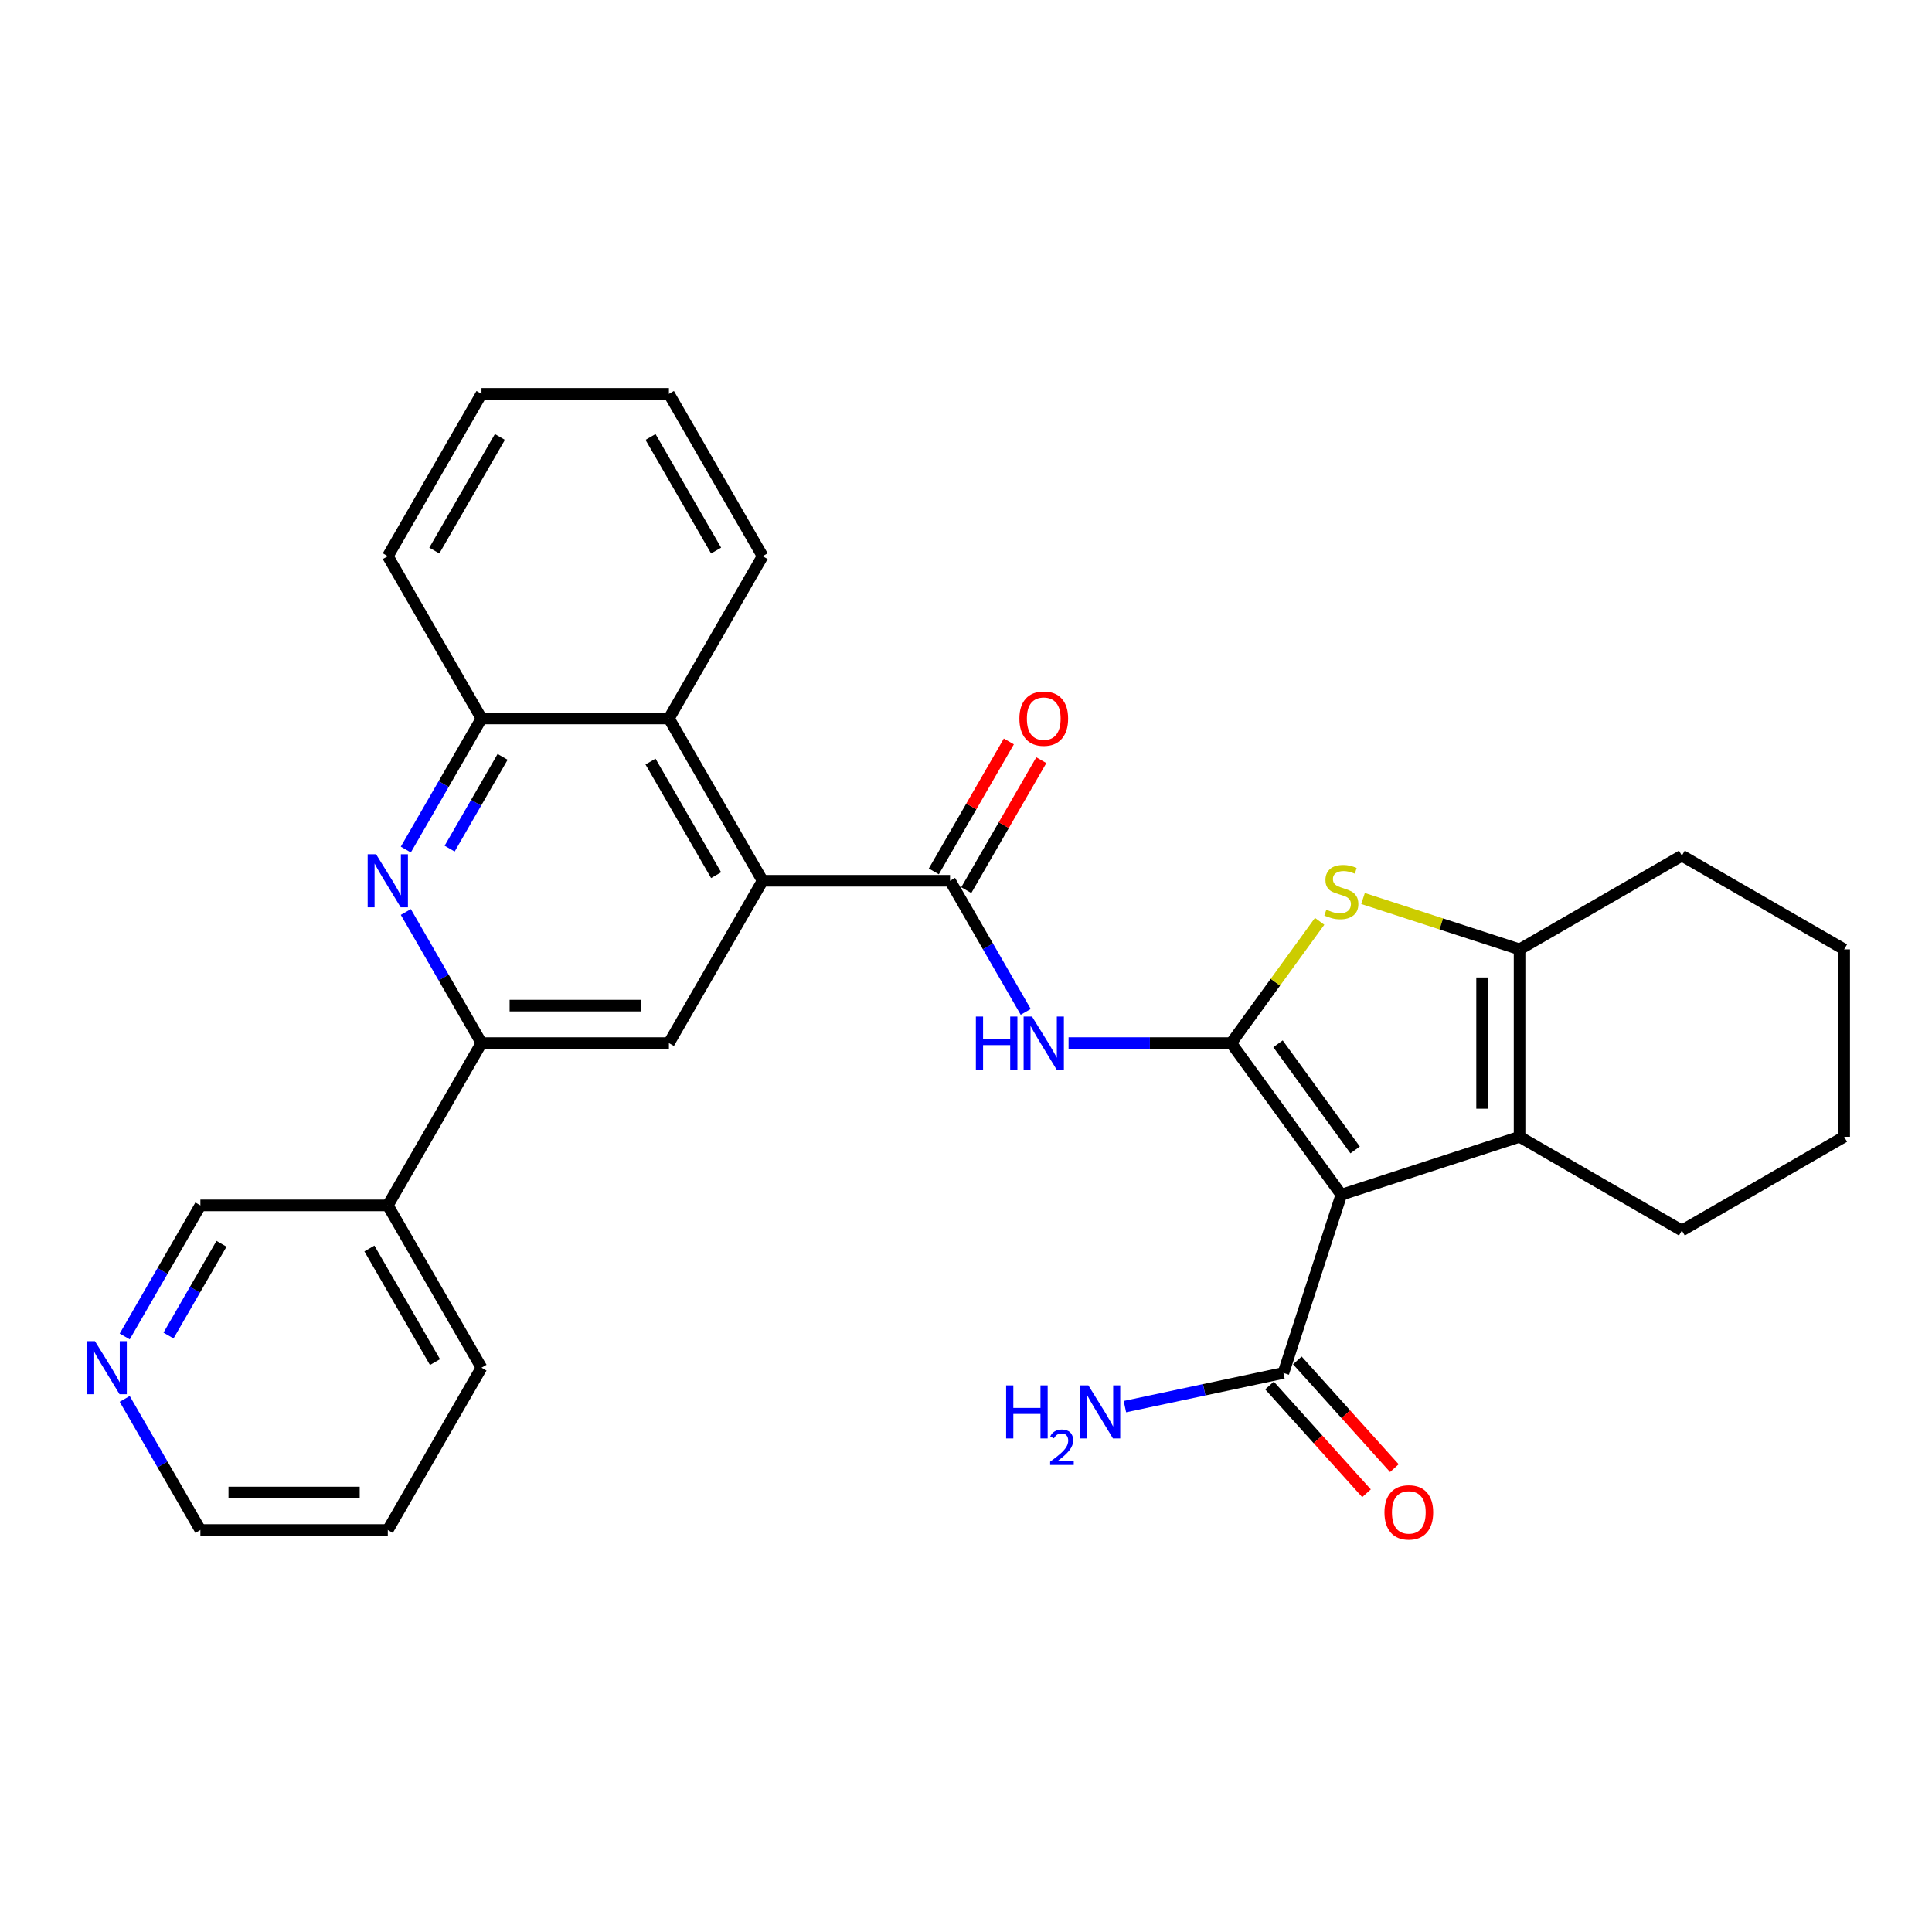 <?xml version='1.0' encoding='iso-8859-1'?>
<svg version='1.1' baseProfile='full'
              xmlns='http://www.w3.org/2000/svg'
                      xmlns:rdkit='http://www.rdkit.org/xml'
                      xmlns:xlink='http://www.w3.org/1999/xlink'
                  xml:space='preserve'
width='1000px' height='1000px' viewBox='0 0 1000 1000'>
<!-- END OF HEADER -->
<rect style='opacity:1.0;fill:#FFFFFF;stroke:none' width='1000' height='1000' x='0' y='0'> </rect>
<path class='bond-0' d='M 637.251,539.897 L 694.269,618.376' style='fill:none;fill-rule:evenodd;stroke:#000000;stroke-width:6px;stroke-linecap:butt;stroke-linejoin:miter;stroke-opacity:1' />
<path class='bond-0' d='M 661.499,540.265 L 701.412,595.201' style='fill:none;fill-rule:evenodd;stroke:#000000;stroke-width:6px;stroke-linecap:butt;stroke-linejoin:miter;stroke-opacity:1' />
<path class='bond-1' d='M 637.251,539.897 L 660.143,508.388' style='fill:none;fill-rule:evenodd;stroke:#000000;stroke-width:6px;stroke-linecap:butt;stroke-linejoin:miter;stroke-opacity:1' />
<path class='bond-1' d='M 660.143,508.388 L 683.036,476.879' style='fill:none;fill-rule:evenodd;stroke:#CCCC00;stroke-width:6px;stroke-linecap:butt;stroke-linejoin:miter;stroke-opacity:1' />
<path class='bond-3' d='M 637.251,539.897 L 595.17,539.897' style='fill:none;fill-rule:evenodd;stroke:#000000;stroke-width:6px;stroke-linecap:butt;stroke-linejoin:miter;stroke-opacity:1' />
<path class='bond-3' d='M 595.17,539.897 L 553.089,539.897' style='fill:none;fill-rule:evenodd;stroke:#0000FF;stroke-width:6px;stroke-linecap:butt;stroke-linejoin:miter;stroke-opacity:1' />
<path class='bond-2' d='M 694.269,618.376 L 786.527,588.4' style='fill:none;fill-rule:evenodd;stroke:#000000;stroke-width:6px;stroke-linecap:butt;stroke-linejoin:miter;stroke-opacity:1' />
<path class='bond-9' d='M 694.269,618.376 L 664.293,710.634' style='fill:none;fill-rule:evenodd;stroke:#000000;stroke-width:6px;stroke-linecap:butt;stroke-linejoin:miter;stroke-opacity:1' />
<path class='bond-5' d='M 705.502,465.068 L 746.015,478.231' style='fill:none;fill-rule:evenodd;stroke:#CCCC00;stroke-width:6px;stroke-linecap:butt;stroke-linejoin:miter;stroke-opacity:1' />
<path class='bond-5' d='M 746.015,478.231 L 786.527,491.394' style='fill:none;fill-rule:evenodd;stroke:#000000;stroke-width:6px;stroke-linecap:butt;stroke-linejoin:miter;stroke-opacity:1' />
<path class='bond-18' d='M 786.527,588.4 L 870.536,636.903' style='fill:none;fill-rule:evenodd;stroke:#000000;stroke-width:6px;stroke-linecap:butt;stroke-linejoin:miter;stroke-opacity:1' />
<path class='bond-30' d='M 786.527,588.4 L 786.527,491.394' style='fill:none;fill-rule:evenodd;stroke:#000000;stroke-width:6px;stroke-linecap:butt;stroke-linejoin:miter;stroke-opacity:1' />
<path class='bond-30' d='M 767.126,573.849 L 767.126,505.945' style='fill:none;fill-rule:evenodd;stroke:#000000;stroke-width:6px;stroke-linecap:butt;stroke-linejoin:miter;stroke-opacity:1' />
<path class='bond-4' d='M 530.914,523.736 L 511.328,489.812' style='fill:none;fill-rule:evenodd;stroke:#0000FF;stroke-width:6px;stroke-linecap:butt;stroke-linejoin:miter;stroke-opacity:1' />
<path class='bond-4' d='M 511.328,489.812 L 491.742,455.888' style='fill:none;fill-rule:evenodd;stroke:#000000;stroke-width:6px;stroke-linecap:butt;stroke-linejoin:miter;stroke-opacity:1' />
<path class='bond-6' d='M 491.742,455.888 L 394.737,455.888' style='fill:none;fill-rule:evenodd;stroke:#000000;stroke-width:6px;stroke-linecap:butt;stroke-linejoin:miter;stroke-opacity:1' />
<path class='bond-14' d='M 500.143,460.738 L 519.561,427.105' style='fill:none;fill-rule:evenodd;stroke:#000000;stroke-width:6px;stroke-linecap:butt;stroke-linejoin:miter;stroke-opacity:1' />
<path class='bond-14' d='M 519.561,427.105 L 538.979,393.472' style='fill:none;fill-rule:evenodd;stroke:#FF0000;stroke-width:6px;stroke-linecap:butt;stroke-linejoin:miter;stroke-opacity:1' />
<path class='bond-14' d='M 483.341,451.038 L 502.759,417.405' style='fill:none;fill-rule:evenodd;stroke:#000000;stroke-width:6px;stroke-linecap:butt;stroke-linejoin:miter;stroke-opacity:1' />
<path class='bond-14' d='M 502.759,417.405 L 522.177,383.771' style='fill:none;fill-rule:evenodd;stroke:#FF0000;stroke-width:6px;stroke-linecap:butt;stroke-linejoin:miter;stroke-opacity:1' />
<path class='bond-20' d='M 786.527,491.394 L 870.536,442.892' style='fill:none;fill-rule:evenodd;stroke:#000000;stroke-width:6px;stroke-linecap:butt;stroke-linejoin:miter;stroke-opacity:1' />
<path class='bond-10' d='M 394.737,455.888 L 346.234,539.897' style='fill:none;fill-rule:evenodd;stroke:#000000;stroke-width:6px;stroke-linecap:butt;stroke-linejoin:miter;stroke-opacity:1' />
<path class='bond-11' d='M 394.737,455.888 L 346.234,371.879' style='fill:none;fill-rule:evenodd;stroke:#000000;stroke-width:6px;stroke-linecap:butt;stroke-linejoin:miter;stroke-opacity:1' />
<path class='bond-11' d='M 370.659,452.987 L 336.707,394.181' style='fill:none;fill-rule:evenodd;stroke:#000000;stroke-width:6px;stroke-linecap:butt;stroke-linejoin:miter;stroke-opacity:1' />
<path class='bond-7' d='M 210.056,439.727 L 229.642,405.803' style='fill:none;fill-rule:evenodd;stroke:#0000FF;stroke-width:6px;stroke-linecap:butt;stroke-linejoin:miter;stroke-opacity:1' />
<path class='bond-7' d='M 229.642,405.803 L 249.228,371.879' style='fill:none;fill-rule:evenodd;stroke:#000000;stroke-width:6px;stroke-linecap:butt;stroke-linejoin:miter;stroke-opacity:1' />
<path class='bond-7' d='M 232.734,439.25 L 246.444,415.503' style='fill:none;fill-rule:evenodd;stroke:#0000FF;stroke-width:6px;stroke-linecap:butt;stroke-linejoin:miter;stroke-opacity:1' />
<path class='bond-7' d='M 246.444,415.503 L 260.154,391.756' style='fill:none;fill-rule:evenodd;stroke:#000000;stroke-width:6px;stroke-linecap:butt;stroke-linejoin:miter;stroke-opacity:1' />
<path class='bond-32' d='M 210.056,472.049 L 229.642,505.973' style='fill:none;fill-rule:evenodd;stroke:#0000FF;stroke-width:6px;stroke-linecap:butt;stroke-linejoin:miter;stroke-opacity:1' />
<path class='bond-32' d='M 229.642,505.973 L 249.228,539.897' style='fill:none;fill-rule:evenodd;stroke:#000000;stroke-width:6px;stroke-linecap:butt;stroke-linejoin:miter;stroke-opacity:1' />
<path class='bond-8' d='M 249.228,539.897 L 346.234,539.897' style='fill:none;fill-rule:evenodd;stroke:#000000;stroke-width:6px;stroke-linecap:butt;stroke-linejoin:miter;stroke-opacity:1' />
<path class='bond-8' d='M 263.779,520.496 L 331.683,520.496' style='fill:none;fill-rule:evenodd;stroke:#000000;stroke-width:6px;stroke-linecap:butt;stroke-linejoin:miter;stroke-opacity:1' />
<path class='bond-13' d='M 249.228,539.897 L 200.725,623.907' style='fill:none;fill-rule:evenodd;stroke:#000000;stroke-width:6px;stroke-linecap:butt;stroke-linejoin:miter;stroke-opacity:1' />
<path class='bond-15' d='M 657.084,717.125 L 682.193,745.012' style='fill:none;fill-rule:evenodd;stroke:#000000;stroke-width:6px;stroke-linecap:butt;stroke-linejoin:miter;stroke-opacity:1' />
<path class='bond-15' d='M 682.193,745.012 L 707.302,772.898' style='fill:none;fill-rule:evenodd;stroke:#FF0000;stroke-width:6px;stroke-linecap:butt;stroke-linejoin:miter;stroke-opacity:1' />
<path class='bond-15' d='M 671.502,704.143 L 696.611,732.03' style='fill:none;fill-rule:evenodd;stroke:#000000;stroke-width:6px;stroke-linecap:butt;stroke-linejoin:miter;stroke-opacity:1' />
<path class='bond-15' d='M 696.611,732.03 L 721.72,759.916' style='fill:none;fill-rule:evenodd;stroke:#FF0000;stroke-width:6px;stroke-linecap:butt;stroke-linejoin:miter;stroke-opacity:1' />
<path class='bond-17' d='M 664.293,710.634 L 623.272,719.353' style='fill:none;fill-rule:evenodd;stroke:#000000;stroke-width:6px;stroke-linecap:butt;stroke-linejoin:miter;stroke-opacity:1' />
<path class='bond-17' d='M 623.272,719.353 L 582.25,728.073' style='fill:none;fill-rule:evenodd;stroke:#0000FF;stroke-width:6px;stroke-linecap:butt;stroke-linejoin:miter;stroke-opacity:1' />
<path class='bond-12' d='M 346.234,371.879 L 249.228,371.879' style='fill:none;fill-rule:evenodd;stroke:#000000;stroke-width:6px;stroke-linecap:butt;stroke-linejoin:miter;stroke-opacity:1' />
<path class='bond-21' d='M 346.234,371.879 L 394.737,287.869' style='fill:none;fill-rule:evenodd;stroke:#000000;stroke-width:6px;stroke-linecap:butt;stroke-linejoin:miter;stroke-opacity:1' />
<path class='bond-22' d='M 249.228,371.879 L 200.725,287.869' style='fill:none;fill-rule:evenodd;stroke:#000000;stroke-width:6px;stroke-linecap:butt;stroke-linejoin:miter;stroke-opacity:1' />
<path class='bond-19' d='M 200.725,623.907 L 103.72,623.907' style='fill:none;fill-rule:evenodd;stroke:#000000;stroke-width:6px;stroke-linecap:butt;stroke-linejoin:miter;stroke-opacity:1' />
<path class='bond-23' d='M 200.725,623.907 L 249.228,707.916' style='fill:none;fill-rule:evenodd;stroke:#000000;stroke-width:6px;stroke-linecap:butt;stroke-linejoin:miter;stroke-opacity:1' />
<path class='bond-23' d='M 191.199,646.208 L 225.151,705.015' style='fill:none;fill-rule:evenodd;stroke:#000000;stroke-width:6px;stroke-linecap:butt;stroke-linejoin:miter;stroke-opacity:1' />
<path class='bond-16' d='M 64.548,691.755 L 84.134,657.831' style='fill:none;fill-rule:evenodd;stroke:#0000FF;stroke-width:6px;stroke-linecap:butt;stroke-linejoin:miter;stroke-opacity:1' />
<path class='bond-16' d='M 84.134,657.831 L 103.72,623.907' style='fill:none;fill-rule:evenodd;stroke:#000000;stroke-width:6px;stroke-linecap:butt;stroke-linejoin:miter;stroke-opacity:1' />
<path class='bond-16' d='M 87.225,691.278 L 100.936,667.531' style='fill:none;fill-rule:evenodd;stroke:#0000FF;stroke-width:6px;stroke-linecap:butt;stroke-linejoin:miter;stroke-opacity:1' />
<path class='bond-16' d='M 100.936,667.531 L 114.646,643.784' style='fill:none;fill-rule:evenodd;stroke:#000000;stroke-width:6px;stroke-linecap:butt;stroke-linejoin:miter;stroke-opacity:1' />
<path class='bond-34' d='M 64.548,724.077 L 84.134,758.001' style='fill:none;fill-rule:evenodd;stroke:#0000FF;stroke-width:6px;stroke-linecap:butt;stroke-linejoin:miter;stroke-opacity:1' />
<path class='bond-34' d='M 84.134,758.001 L 103.72,791.925' style='fill:none;fill-rule:evenodd;stroke:#000000;stroke-width:6px;stroke-linecap:butt;stroke-linejoin:miter;stroke-opacity:1' />
<path class='bond-26' d='M 870.536,636.903 L 954.545,588.4' style='fill:none;fill-rule:evenodd;stroke:#000000;stroke-width:6px;stroke-linecap:butt;stroke-linejoin:miter;stroke-opacity:1' />
<path class='bond-27' d='M 870.536,442.892 L 954.545,491.394' style='fill:none;fill-rule:evenodd;stroke:#000000;stroke-width:6px;stroke-linecap:butt;stroke-linejoin:miter;stroke-opacity:1' />
<path class='bond-28' d='M 394.737,287.869 L 346.234,203.86' style='fill:none;fill-rule:evenodd;stroke:#000000;stroke-width:6px;stroke-linecap:butt;stroke-linejoin:miter;stroke-opacity:1' />
<path class='bond-28' d='M 370.659,284.968 L 336.707,226.162' style='fill:none;fill-rule:evenodd;stroke:#000000;stroke-width:6px;stroke-linecap:butt;stroke-linejoin:miter;stroke-opacity:1' />
<path class='bond-33' d='M 200.725,287.869 L 249.228,203.86' style='fill:none;fill-rule:evenodd;stroke:#000000;stroke-width:6px;stroke-linecap:butt;stroke-linejoin:miter;stroke-opacity:1' />
<path class='bond-33' d='M 224.803,284.968 L 258.755,226.162' style='fill:none;fill-rule:evenodd;stroke:#000000;stroke-width:6px;stroke-linecap:butt;stroke-linejoin:miter;stroke-opacity:1' />
<path class='bond-25' d='M 249.228,707.916 L 200.725,791.925' style='fill:none;fill-rule:evenodd;stroke:#000000;stroke-width:6px;stroke-linecap:butt;stroke-linejoin:miter;stroke-opacity:1' />
<path class='bond-24' d='M 103.72,791.925 L 200.725,791.925' style='fill:none;fill-rule:evenodd;stroke:#000000;stroke-width:6px;stroke-linecap:butt;stroke-linejoin:miter;stroke-opacity:1' />
<path class='bond-24' d='M 118.271,772.524 L 186.175,772.524' style='fill:none;fill-rule:evenodd;stroke:#000000;stroke-width:6px;stroke-linecap:butt;stroke-linejoin:miter;stroke-opacity:1' />
<path class='bond-31' d='M 954.545,588.4 L 954.545,491.394' style='fill:none;fill-rule:evenodd;stroke:#000000;stroke-width:6px;stroke-linecap:butt;stroke-linejoin:miter;stroke-opacity:1' />
<path class='bond-29' d='M 346.234,203.86 L 249.228,203.86' style='fill:none;fill-rule:evenodd;stroke:#000000;stroke-width:6px;stroke-linecap:butt;stroke-linejoin:miter;stroke-opacity:1' />
<path  class='atom-2' d='M 686.509 470.847
Q 686.819 470.963, 688.099 471.507
Q 689.38 472.05, 690.777 472.399
Q 692.213 472.709, 693.609 472.709
Q 696.209 472.709, 697.722 471.468
Q 699.236 470.187, 699.236 467.976
Q 699.236 466.462, 698.46 465.531
Q 697.722 464.6, 696.558 464.095
Q 695.394 463.591, 693.454 463.009
Q 691.01 462.272, 689.535 461.573
Q 688.099 460.875, 687.052 459.4
Q 686.043 457.926, 686.043 455.442
Q 686.043 451.989, 688.371 449.855
Q 690.738 447.721, 695.394 447.721
Q 698.576 447.721, 702.185 449.234
L 701.292 452.222
Q 697.994 450.864, 695.511 450.864
Q 692.833 450.864, 691.359 451.989
Q 689.884 453.076, 689.923 454.977
Q 689.923 456.451, 690.66 457.344
Q 691.436 458.236, 692.523 458.741
Q 693.648 459.245, 695.511 459.827
Q 697.994 460.603, 699.469 461.379
Q 700.943 462.155, 701.991 463.746
Q 703.077 465.298, 703.077 467.976
Q 703.077 471.778, 700.516 473.835
Q 697.994 475.852, 693.765 475.852
Q 691.32 475.852, 689.458 475.309
Q 687.634 474.805, 685.461 473.912
L 686.509 470.847
' fill='#CCCC00'/>
<path  class='atom-4' d='M 505.11 526.161
L 508.835 526.161
L 508.835 537.841
L 522.881 537.841
L 522.881 526.161
L 526.606 526.161
L 526.606 553.633
L 522.881 553.633
L 522.881 540.945
L 508.835 540.945
L 508.835 553.633
L 505.11 553.633
L 505.11 526.161
' fill='#0000FF'/>
<path  class='atom-4' d='M 534.172 526.161
L 543.175 540.712
Q 544.067 542.148, 545.503 544.747
Q 546.938 547.347, 547.016 547.502
L 547.016 526.161
L 550.663 526.161
L 550.663 553.633
L 546.9 553.633
L 537.238 537.724
Q 536.113 535.862, 534.91 533.728
Q 533.746 531.594, 533.396 530.934
L 533.396 553.633
L 529.827 553.633
L 529.827 526.161
L 534.172 526.161
' fill='#0000FF'/>
<path  class='atom-8' d='M 194.653 442.152
L 203.655 456.703
Q 204.547 458.138, 205.983 460.738
Q 207.419 463.338, 207.496 463.493
L 207.496 442.152
L 211.144 442.152
L 211.144 469.624
L 207.38 469.624
L 197.718 453.715
Q 196.593 451.852, 195.39 449.718
Q 194.226 447.584, 193.877 446.925
L 193.877 469.624
L 190.307 469.624
L 190.307 442.152
L 194.653 442.152
' fill='#0000FF'/>
<path  class='atom-15' d='M 527.634 371.956
Q 527.634 365.36, 530.894 361.674
Q 534.153 357.987, 540.245 357.987
Q 546.337 357.987, 549.596 361.674
Q 552.856 365.36, 552.856 371.956
Q 552.856 378.63, 549.558 382.433
Q 546.259 386.197, 540.245 386.197
Q 534.192 386.197, 530.894 382.433
Q 527.634 378.669, 527.634 371.956
M 540.245 383.092
Q 544.436 383.092, 546.686 380.299
Q 548.976 377.466, 548.976 371.956
Q 548.976 366.563, 546.686 363.847
Q 544.436 361.092, 540.245 361.092
Q 536.054 361.092, 533.765 363.808
Q 531.515 366.524, 531.515 371.956
Q 531.515 377.505, 533.765 380.299
Q 536.054 383.092, 540.245 383.092
' fill='#FF0000'/>
<path  class='atom-16' d='M 716.591 782.801
Q 716.591 776.205, 719.851 772.518
Q 723.11 768.832, 729.202 768.832
Q 735.294 768.832, 738.553 772.518
Q 741.813 776.205, 741.813 782.801
Q 741.813 789.475, 738.515 793.278
Q 735.216 797.041, 729.202 797.041
Q 723.149 797.041, 719.851 793.278
Q 716.591 789.514, 716.591 782.801
M 729.202 793.937
Q 733.393 793.937, 735.643 791.143
Q 737.933 788.311, 737.933 782.801
Q 737.933 777.407, 735.643 774.691
Q 733.393 771.936, 729.202 771.936
Q 725.011 771.936, 722.722 774.653
Q 720.472 777.369, 720.472 782.801
Q 720.472 788.35, 722.722 791.143
Q 725.011 793.937, 729.202 793.937
' fill='#FF0000'/>
<path  class='atom-17' d='M 49.145 694.18
L 58.147 708.731
Q 59.039 710.166, 60.475 712.766
Q 61.91 715.366, 61.988 715.521
L 61.988 694.18
L 65.635 694.18
L 65.635 721.652
L 61.872 721.652
L 52.21 705.743
Q 51.085 703.88, 49.882 701.746
Q 48.718 699.612, 48.368 698.952
L 48.368 721.652
L 44.799 721.652
L 44.799 694.18
L 49.145 694.18
' fill='#0000FF'/>
<path  class='atom-18' d='M 520.775 717.067
L 524.5 717.067
L 524.5 728.746
L 538.547 728.746
L 538.547 717.067
L 542.272 717.067
L 542.272 744.539
L 538.547 744.539
L 538.547 731.85
L 524.5 731.85
L 524.5 744.539
L 520.775 744.539
L 520.775 717.067
' fill='#0000FF'/>
<path  class='atom-18' d='M 543.603 743.575
Q 544.269 741.859, 545.857 740.912
Q 547.445 739.938, 549.647 739.938
Q 552.387 739.938, 553.924 741.424
Q 555.461 742.909, 555.461 745.547
Q 555.461 748.236, 553.463 750.746
Q 551.491 753.255, 547.394 756.226
L 555.768 756.226
L 555.768 758.275
L 543.552 758.275
L 543.552 756.559
Q 546.933 754.152, 548.93 752.359
Q 550.953 750.566, 551.926 748.953
Q 552.9 747.339, 552.9 745.675
Q 552.9 743.933, 552.029 742.96
Q 551.158 741.987, 549.647 741.987
Q 548.188 741.987, 547.214 742.576
Q 546.241 743.165, 545.55 744.471
L 543.603 743.575
' fill='#0000FF'/>
<path  class='atom-18' d='M 563.334 717.067
L 572.336 731.618
Q 573.229 733.053, 574.665 735.653
Q 576.1 738.253, 576.178 738.408
L 576.178 717.067
L 579.825 717.067
L 579.825 744.539
L 576.061 744.539
L 566.4 728.63
Q 565.274 726.767, 564.072 724.633
Q 562.908 722.499, 562.558 721.839
L 562.558 744.539
L 558.988 744.539
L 558.988 717.067
L 563.334 717.067
' fill='#0000FF'/>
</svg>
